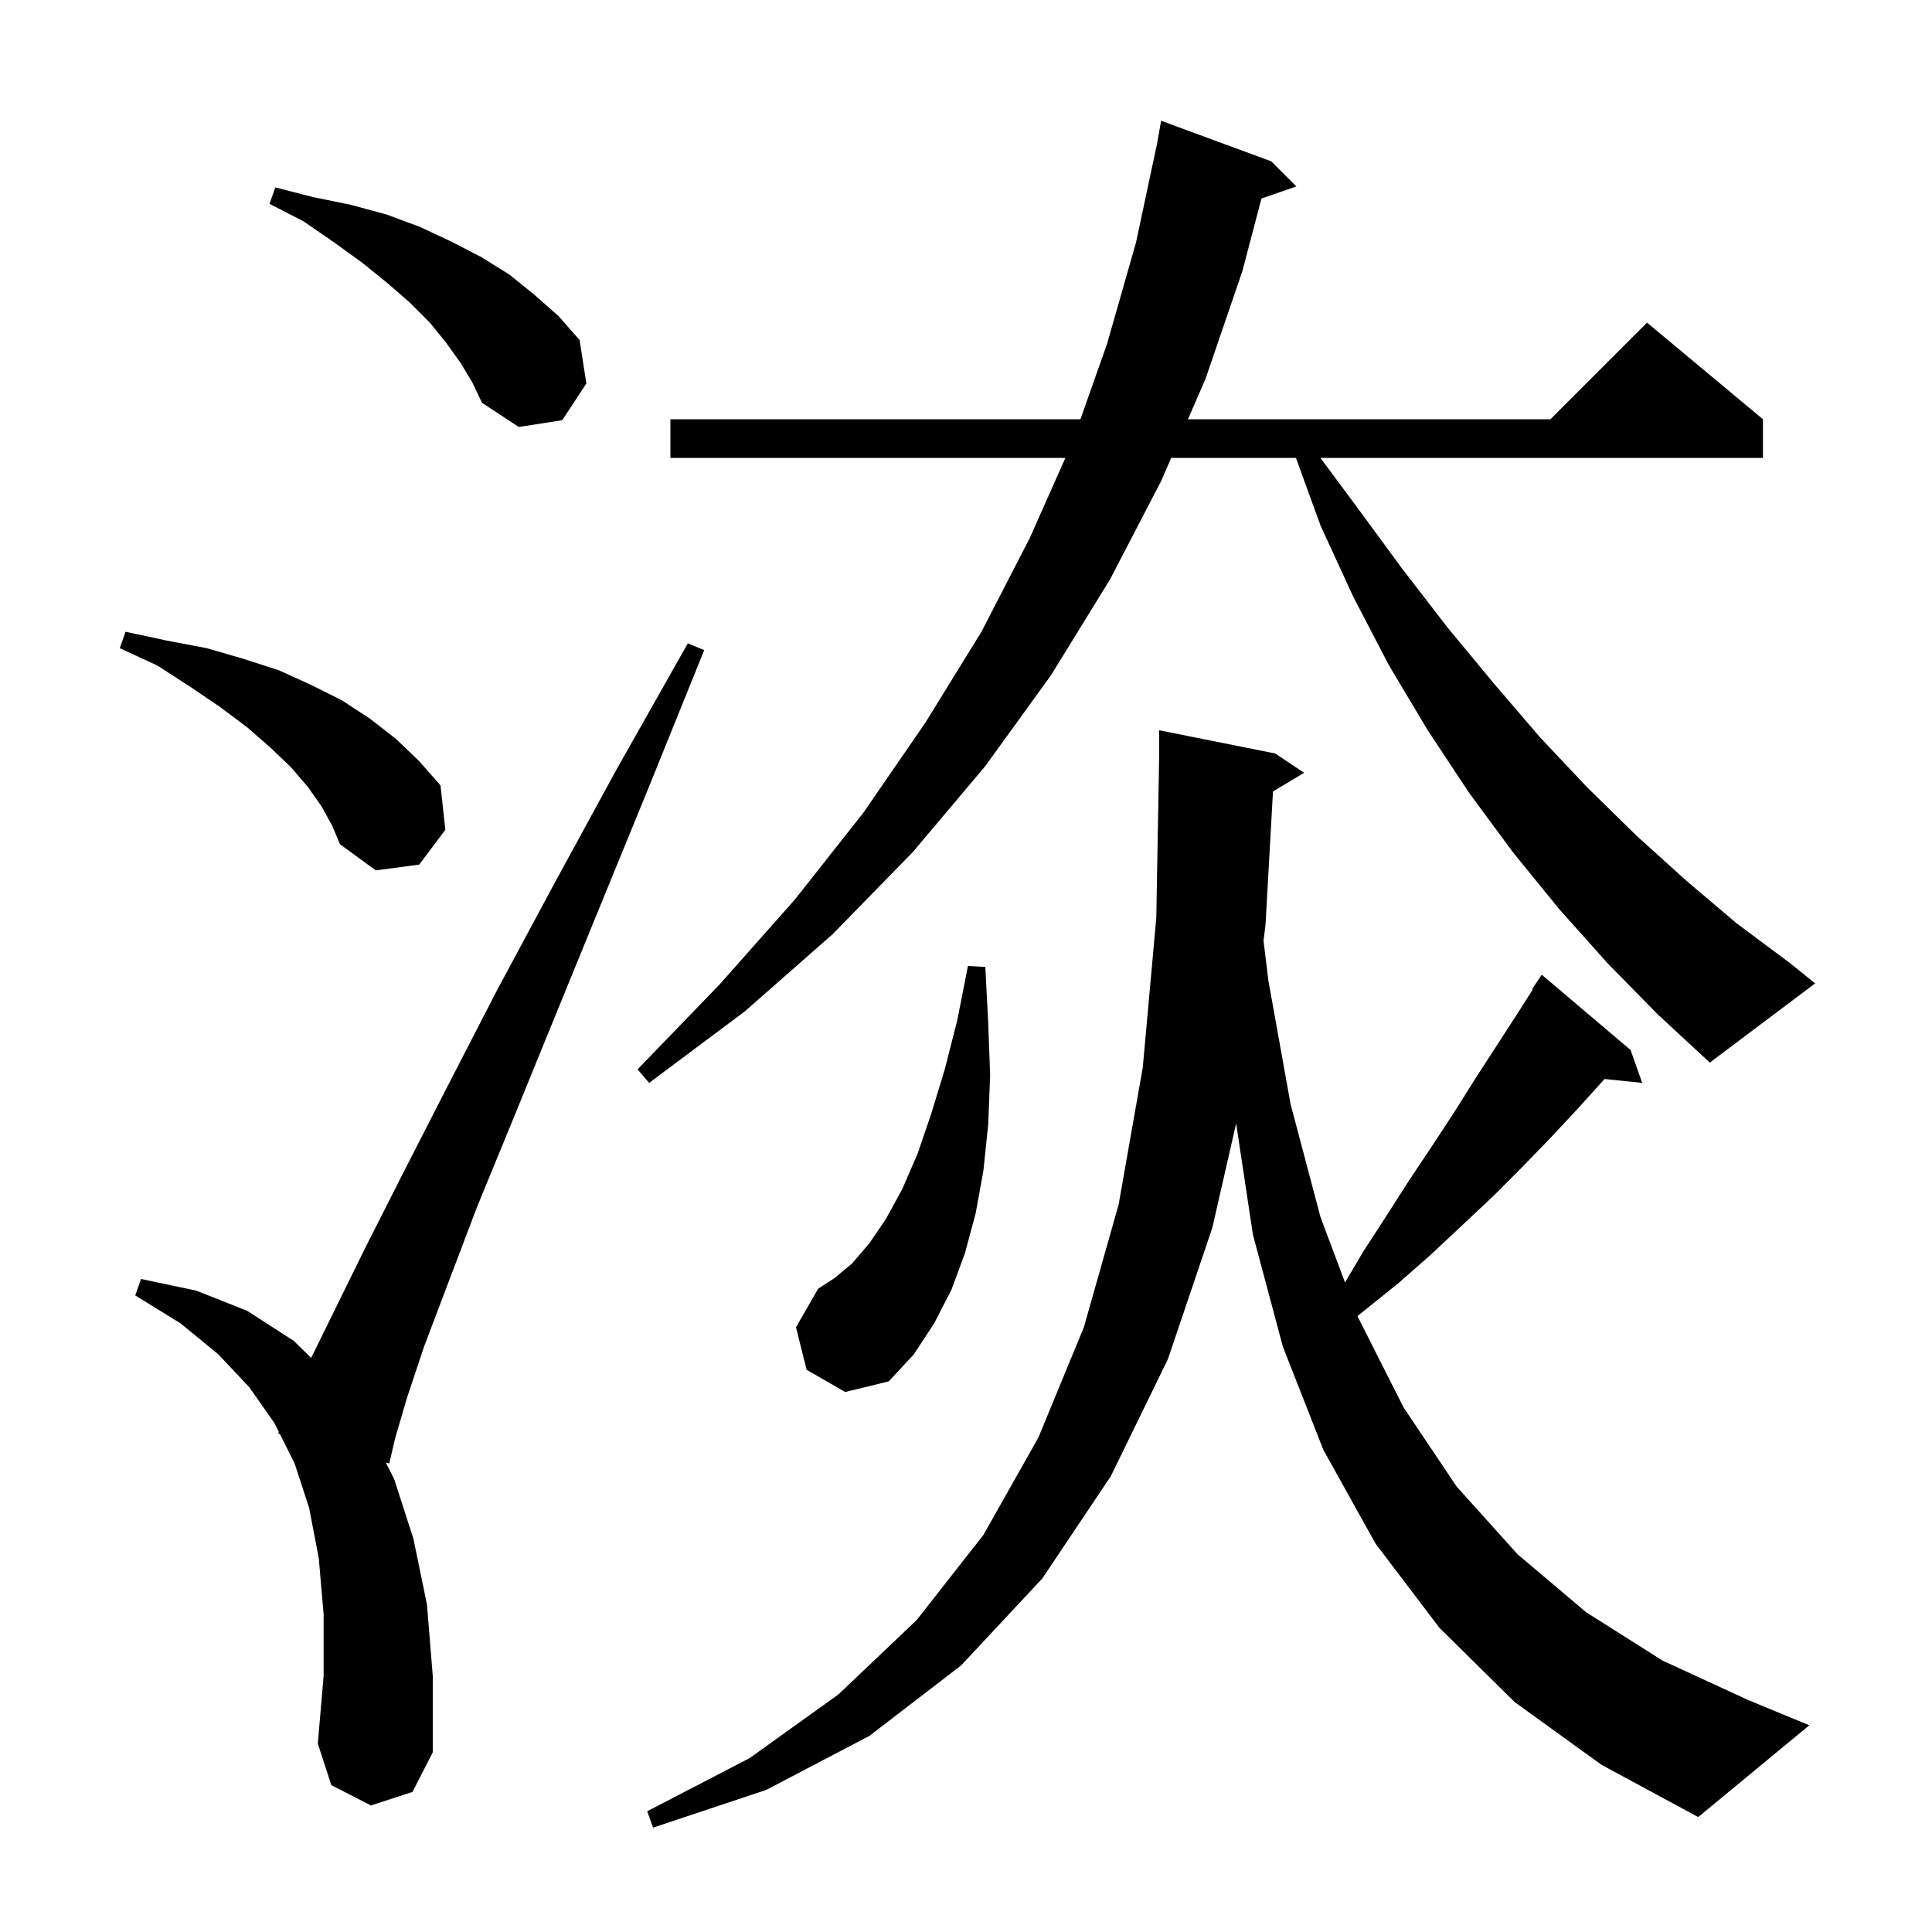 <svg xmlns="http://www.w3.org/2000/svg" xmlns:xlink="http://www.w3.org/1999/xlink" version="1.1" baseProfile="full" viewBox="0 0 200 200" width="200" height="200"><g fill="currentColor"><path d="M 131.779 81.933 L 131.0 95.8 L 130.799 97.372 L 131.3 101.5 L 133.6 114.3 L 136.7 126.0 L 139.236 132.761 L 141.1 129.6 L 143.5 125.9 L 145.8 122.3 L 148.2 118.7 L 150.5 115.2 L 152.7 111.7 L 157.1 104.9 L 158.665 102.44 L 158.6 102.4 L 159.6 100.9 L 168.8 108.7 L 170.0 112.1 L 166.103 111.697 L 166.1 111.7 L 163.3 114.8 L 160.5 117.8 L 157.5 120.9 L 154.5 123.9 L 148.1 129.9 L 144.8 132.8 L 141.2 135.7 L 140.537 136.231 L 140.6 136.4 L 145.3 145.7 L 150.8 153.9 L 157.1 160.9 L 164.2 166.9 L 172.1 171.9 L 181.0 176.0 L 187.3 178.6 L 175.8 188.1 L 165.8 182.7 L 156.8 176.2 L 149.0 168.5 L 142.4 159.8 L 137.0 150.1 L 132.8 139.4 L 129.7 127.8 L 127.965 116.296 L 125.5 127.1 L 120.9 140.7 L 115.0 152.8 L 107.9 163.4 L 99.5 172.4 L 90.0 179.7 L 79.3 185.3 L 67.6 189.2 L 67.0 187.5 L 77.6 182.0 L 86.8 175.4 L 94.9 167.7 L 101.8 158.9 L 107.5 148.8 L 112.2 137.4 L 115.8 124.7 L 118.3 110.5 L 119.7 95.0 L 120.0 78.0 L 120.0 75.6 L 132.0 78.0 L 135.0 80.0 Z M 38.4 186.9 L 34.3 184.8 L 32.9 180.5 L 33.5 173.5 L 33.5 167.1 L 33.0 161.3 L 32.0 156.1 L 30.5 151.5 L 28.973 148.447 L 28.8 148.4 L 28.866 148.232 L 28.4 147.3 L 25.8 143.6 L 22.6 140.2 L 18.7 137.0 L 14.0 134.1 L 14.6 132.4 L 20.3 133.6 L 25.6 135.7 L 30.4 138.8 L 32.213 140.569 L 34.7 135.5 L 37.9 129.0 L 41.7 121.5 L 46.2 112.7 L 51.3 102.8 L 57.2 91.8 L 63.8 79.7 L 71.2 66.6 L 72.9 67.3 L 67.2 81.4 L 62.0 94.1 L 57.3 105.6 L 53.1 115.9 L 49.4 124.9 L 46.4 132.8 L 43.9 139.4 L 42.1 144.8 L 40.9 148.9 L 40.3 151.5 L 39.935 151.402 L 40.8 153.1 L 42.8 159.3 L 44.2 166.1 L 44.8 173.5 L 44.8 181.4 L 42.7 185.5 Z M 83.5 141.8 L 82.4 137.4 L 84.7 133.4 L 86.4 132.3 L 88.2 130.8 L 90.0 128.7 L 91.7 126.2 L 93.4 123.1 L 95.0 119.4 L 96.4 115.3 L 97.8 110.7 L 99.1 105.6 L 100.2 100.0 L 102.0 100.1 L 102.3 105.9 L 102.5 111.3 L 102.3 116.4 L 101.8 121.2 L 101.0 125.6 L 99.9 129.7 L 98.5 133.5 L 96.7 137.0 L 94.6 140.2 L 92.0 143.0 L 87.5 144.1 Z M 166.4 99.7 L 161.4 94.1 L 156.6 88.2 L 152.1 82.1 L 147.8 75.6 L 143.8 68.9 L 140.1 61.8 L 136.7 54.4 L 134.155 47.4 L 121.242 47.4 L 120.2 49.8 L 114.9 60.0 L 108.8 69.9 L 102.0 79.3 L 94.5 88.2 L 86.2 96.7 L 77.1 104.7 L 67.2 112.1 L 66.0 110.7 L 74.5 101.9 L 82.3 93.1 L 89.4 84.1 L 95.8 74.8 L 101.6 65.4 L 106.6 55.7 L 110.289 47.4 L 69.4 47.4 L 69.4 43.4 L 111.847 43.4 L 114.6 35.6 L 117.6 25.1 L 119.767 14.923 L 120.2 12.5 L 131.6 16.7 L 134.2 19.3 L 130.587 20.548 L 128.6 28.1 L 124.8 39.2 L 122.977 43.4 L 160.5 43.4 L 170.5 33.4 L 182.5 43.4 L 182.5 47.4 L 136.688 47.4 L 140.4 52.4 L 145.1 58.8 L 149.8 64.9 L 154.6 70.7 L 159.4 76.3 L 164.3 81.5 L 169.4 86.5 L 174.6 91.2 L 179.8 95.6 L 185.3 99.7 L 187.9 101.8 L 177.0 110.0 L 171.6 105.0 Z M 33.3 83.5 L 31.9 81.5 L 30.1 79.4 L 28.0 77.4 L 25.6 75.3 L 22.8 73.2 L 19.7 71.1 L 16.3 68.9 L 12.4 67.1 L 13.0 65.4 L 17.2 66.3 L 21.4 67.1 L 25.2 68.2 L 28.9 69.4 L 32.2 70.9 L 35.4 72.5 L 38.3 74.4 L 41.0 76.5 L 43.4 78.8 L 45.6 81.3 L 46.1 85.9 L 43.4 89.5 L 38.9 90.1 L 35.2 87.4 L 34.4 85.5 Z M 47.7 37.6 L 46.2 35.5 L 44.5 33.4 L 42.4 31.3 L 40.1 29.3 L 37.5 27.2 L 34.6 25.1 L 31.4 22.9 L 27.9 21.1 L 28.5 19.4 L 32.4 20.4 L 36.3 21.2 L 40.0 22.2 L 43.5 23.5 L 46.7 25.0 L 49.8 26.6 L 52.7 28.4 L 55.3 30.5 L 57.8 32.7 L 60.0 35.2 L 60.7 39.7 L 58.2 43.5 L 53.7 44.2 L 49.9 41.7 L 48.9 39.6 Z "/></g></svg>